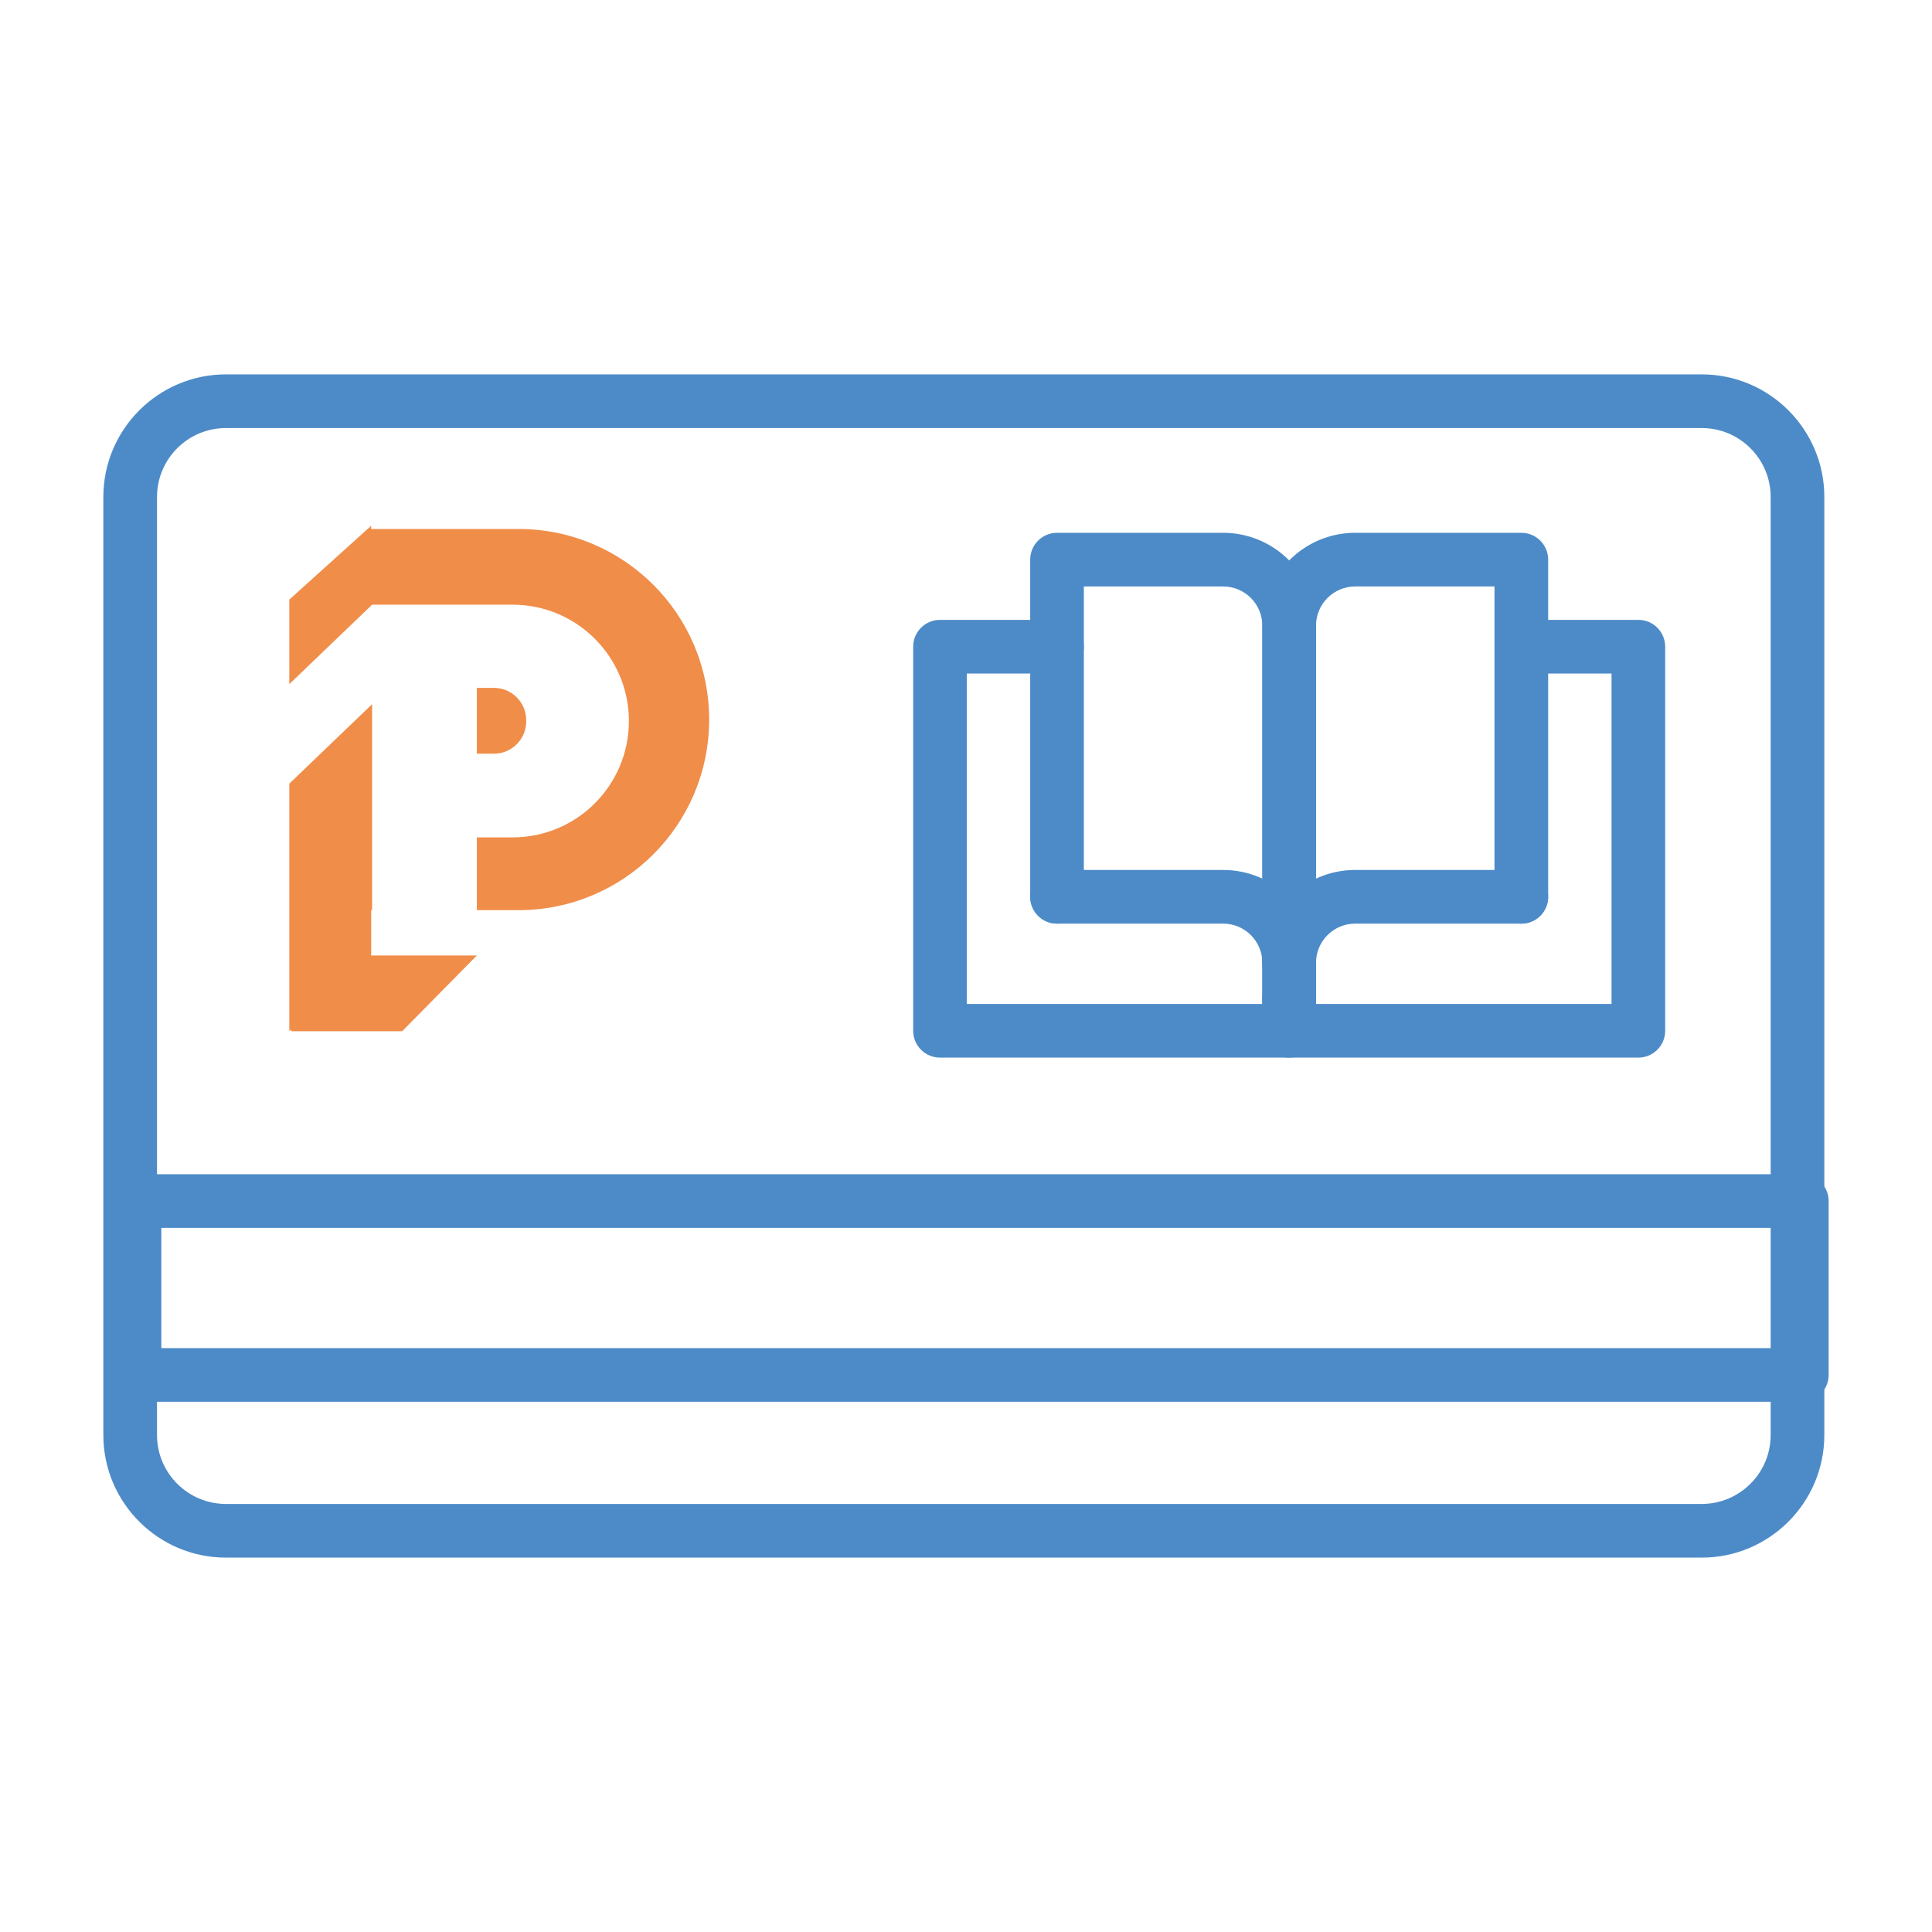 <?xml version="1.0" encoding="UTF-8"?>
<svg id="option_2" xmlns="http://www.w3.org/2000/svg" width="1080" height="1080" viewBox="0 0 1080 1080">
  <defs>
    <style>
      .cls-1 {
        fill: #4d8bc8;
      }

      .cls-2 {
        fill: #f08d49;
      }
    </style>
  </defs>
  <g id="Get_A_Portland_Public_Library_Card_opt_2">
    <g>
      <path class="cls-1" d="M951.286,870.72H126.295c-37.785,0-68.524-30.74-68.524-68.524V277.805c0-37.784,30.74-68.524,68.524-68.524h824.991c37.785,0,68.525,30.74,68.525,68.524v524.391c0,37.784-30.74,68.524-68.525,68.524ZM126.295,239.28c-21.242,0-38.524,17.282-38.524,38.524v524.391c0,21.242,17.282,38.524,38.524,38.524h824.991c21.243,0,38.525-17.282,38.525-38.524V277.805c0-21.242-17.282-38.524-38.525-38.524H126.295Z"/>
      <path class="cls-1" d="M1007.229,783.6H75.189c-8.284,0-15-6.716-15-15v-97.199c0-8.284,6.716-15,15-15h932.04c8.284,0,15,6.716,15,15v97.199c0,8.284-6.716,15-15,15ZM90.189,753.6h902.04v-67.199H90.189v67.199Z"/>
      <g>
        <g>
          <g>
            <path class="cls-1" d="M720.656,591.214h-195.187c-8.284,0-15-6.716-15-15v-214.705c0-8.284,6.716-15,15-15h65.416c8.284,0,15,6.716,15,15s-6.716,15-15,15h-50.416v184.705h165.187v-2.993c0-8.284,6.716-15,15-15s15,6.716,15,15v17.993c0,8.284-6.716,15-15,15Z"/>
            <path class="cls-1" d="M720.659,573.221c-8.284,0-15-6.716-15-15v-208.486c0-12.072-9.822-21.895-21.895-21.895h-77.878v173.474c0,8.284-6.716,15-15,15s-15-6.716-15-15v-188.474c0-8.284,6.716-15,15-15h92.878c28.615,0,51.895,23.279,51.895,51.895v208.486c0,8.284-6.716,15-15,15Z"/>
            <path class="cls-1" d="M720.659,553.208c-8.284,0-15-6.716-15-15,0-12.072-9.822-21.895-21.895-21.895h-92.878c-8.284,0-15-6.716-15-15s6.716-15,15-15h92.878c28.615,0,51.895,23.28,51.895,51.895,0,8.284-6.716,15-15,15Z"/>
          </g>
          <g>
            <path class="cls-1" d="M915.848,591.214h-195.187c-8.284,0-15-6.716-15-15v-17.993c0-8.284,6.716-15,15-15s15,6.716,15,15v2.993h165.187v-184.705h-50.416c-8.284,0-15-6.716-15-15s6.716-15,15-15h65.416c8.284,0,15,6.716,15,15v214.705c0,8.284-6.716,15-15,15Z"/>
            <path class="cls-1" d="M720.659,573.221c-8.284,0-15-6.716-15-15v-208.486c0-28.615,23.28-51.895,51.895-51.895h92.878c8.284,0,15,6.716,15,15v188.474c0,8.284-6.716,15-15,15s-15-6.716-15-15v-173.474h-77.878c-12.073,0-21.895,9.822-21.895,21.895v208.486c0,8.284-6.716,15-15,15Z"/>
            <path class="cls-1" d="M720.659,553.208c-8.284,0-15-6.716-15-15,0-28.614,23.28-51.895,51.895-51.895h92.878c8.284,0,15,6.716,15,15s-6.716,15-15,15h-92.878c-12.073,0-21.895,9.822-21.895,21.895,0,8.284-6.716,15-15,15Z"/>
          </g>
        </g>
        <g>
          <polygon class="cls-2" points="207.489 534.129 266.553 534.129 224.834 576.446 162.779 576.446 162.779 575.523 161.733 576.446 161.733 438.056 208.012 393.646 208.012 508.784 207.489 508.784 207.489 534.129"/>
          <path class="cls-2" d="M396.419,402.244c0,58.839-47.7,106.54-106.54,106.54h-23.327v-40.673h19.962c35.937,0,65.045-29.108,65.045-65.044,0-17.97-7.277-34.218-19.04-45.981-11.763-11.788-28.037-19.065-46.005-19.065h-78.503l-46.279,44.41v-47.251l45.756-41.27v1.795h82.391c29.432,0,56.049,11.938,75.338,31.202,19.289,19.289,31.202,45.93,31.202,75.338Z"/>
          <path class="cls-2" d="M266.559,384.535h9.555c9.953,0,18.033,8.08,18.033,18.033v.718c0,9.953-8.08,18.033-18.033,18.033h-9.555v-36.784h0Z"/>
        </g>
      </g>
    </g>
  </g>
</svg>